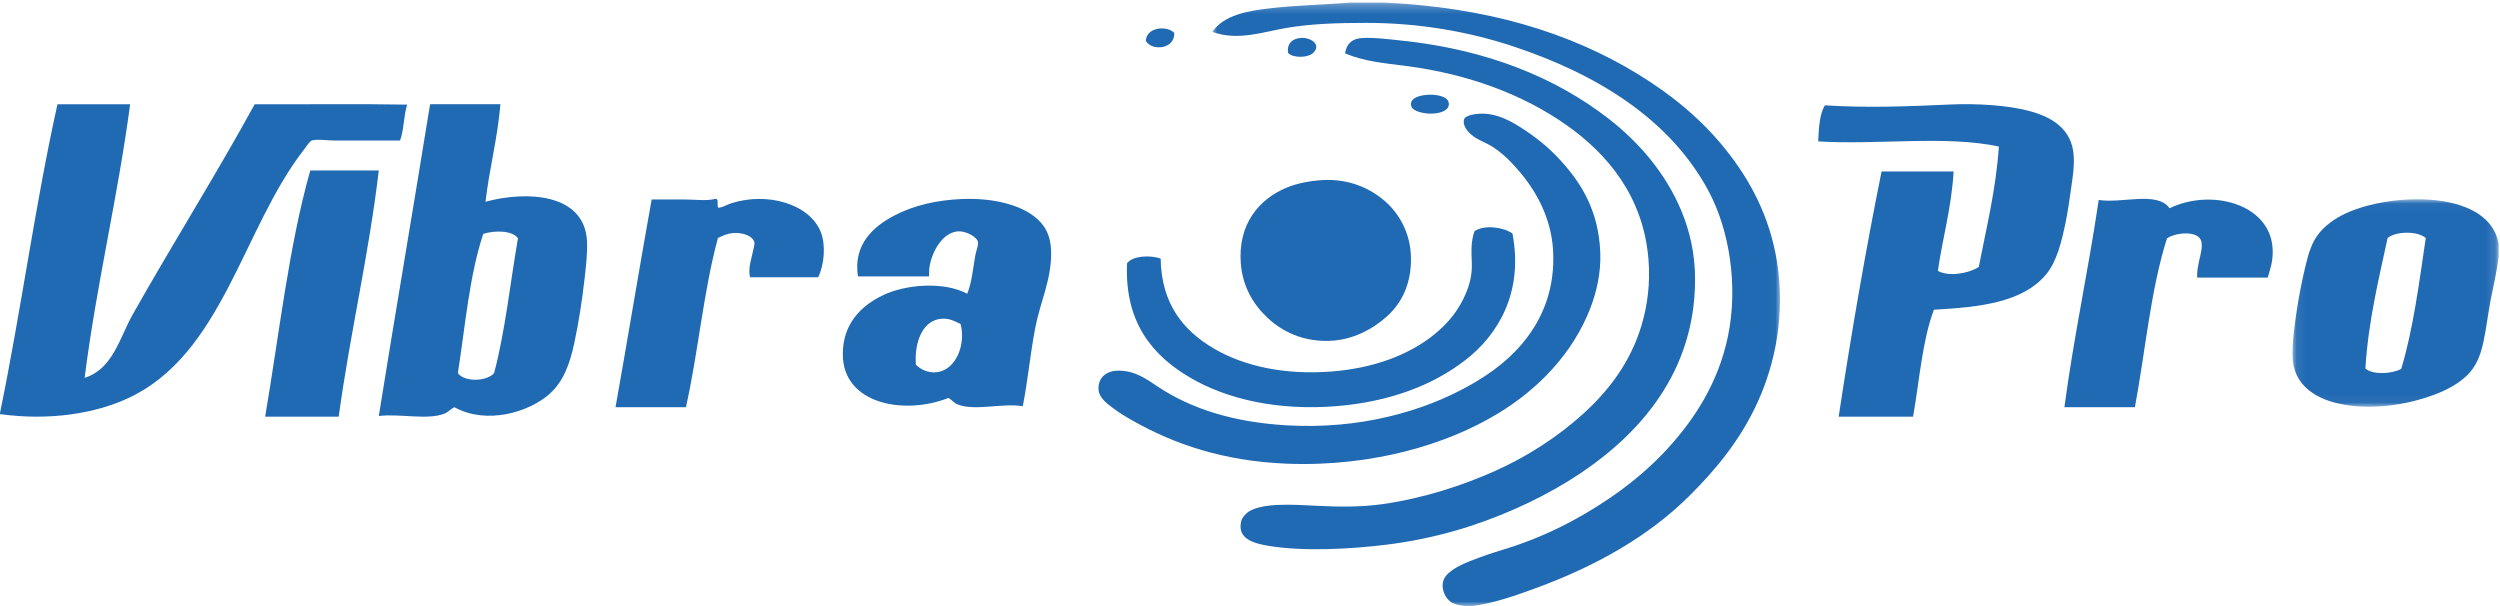 <?xml version="1.0" encoding="UTF-8"?>
<svg width="264px" height="64px" viewBox="0 0 264 64" version="1.1" xmlns="http://www.w3.org/2000/svg" xmlns:xlink="http://www.w3.org/1999/xlink">
    <!-- Generator: sketchtool 51.1 (57501) - http://www.bohemiancoding.com/sketch -->
    <title>5E69E1AF-2DDF-444D-9929-AB039A12FA3F</title>
    <desc>Created with sketchtool.</desc>
    <defs>
        <polygon id="path-1" points="0.018 0.265 59.971 0.265 59.971 64 0.018 64"></polygon>
        <polygon id="path-3" points="0.091 0.042 21.853 0.042 21.853 21.953 0.091 21.953"></polygon>
    </defs>
    <g id="Desktop" stroke="none" stroke-width="1" fill="none" fill-rule="evenodd">
        <g id="1.0.Main" transform="translate(-150, -2199)">
            <g id="Footer" transform="translate(0, 1936)">
                <g id="logo" transform="translate(150, 263)">
                    <rect id="Background" x="0" y="0" width="264" height="64"></rect>
                    <g>
                        <g id="Group-3" transform="translate(128, 0)">
                            <mask id="mask-2" fill="white">
                                <use xlink:href="#path-1"></use>
                            </mask>
                            <g id="Clip-2"></g>
                            <path d="M14.722,0.265 L17.99,0.265 C28.951,0.746 37.697,3.4 44.907,7.793 C48.44,9.946 51.622,12.529 54.219,15.775 C56.791,18.99 58.872,22.813 59.652,27.646 C60.555,33.245 59.43,38.422 57.651,42.369 C55.826,46.416 53.225,49.555 50.38,52.379 C46.056,56.67 40.475,59.801 34.205,62.098 C32.103,62.868 29.89,63.66 27.507,64 L26.608,64 C26.085,63.903 25.735,63.85 25.383,63.669 C24.479,63.207 23.956,61.713 24.688,60.816 C25.414,59.927 26.909,59.367 28.119,58.913 C29.247,58.49 30.397,58.153 31.51,57.796 C33.667,57.105 35.969,56.109 37.84,55.108 C41.612,53.092 45.243,50.504 48.133,47.333 C50.969,44.221 53.445,40.416 54.465,35.545 C55.594,30.144 54.58,24.271 52.504,20.325 C48.458,12.635 40.674,7.841 31.795,4.898 C27.252,3.392 22.047,2.416 16.274,2.416 C13.25,2.416 10.439,2.506 7.819,2.953 C5.32,3.381 2.731,4.345 0.018,3.367 C1.244,1.583 3.752,1.128 6.39,0.844 C9.101,0.553 12.031,0.482 14.722,0.265" id="Fill-1" fill="#2069B3" mask="url(#mask-2)"></path>
                        </g>
                        <path d="M123.997,3.465 C124.103,5.204 121.623,5.434 121,4.314 C121.063,2.866 123.185,2.665 123.997,3.465" id="Fill-4" fill="#2069B3"></path>
                        <path d="M142.036,5.634 C142.196,4.627 142.759,4.098 143.771,4.023 C145.036,3.931 146.512,4.133 147.86,4.271 C156.967,5.204 164.27,8.176 169.914,12.57 C173.049,15.01 175.895,18.277 177.555,22.272 C178.42,24.353 179,26.763 179,29.497 C179,32.237 178.56,34.646 177.761,36.927 C176.323,41.031 173.675,44.439 170.616,47.125 C167.515,49.847 163.879,52.033 159.92,53.771 C155.998,55.492 151.596,56.883 146.332,57.528 C142.772,57.964 137.786,58.268 134.024,57.652 C132.492,57.401 130.553,56.94 131.092,54.968 C131.186,54.623 131.59,54.198 131.876,54.019 C133.345,53.1 136.451,53.273 138.815,53.4 C141.317,53.534 143.678,53.565 146.001,53.235 C150.287,52.626 154.423,51.282 157.896,49.726 C161.271,48.213 164.52,46.126 167.229,43.657 C169.893,41.228 172.171,38.267 173.342,34.368 C173.989,32.212 174.27,29.896 174.085,27.473 C173.57,20.717 169.686,16.187 165.33,13.148 C160.85,10.021 155.159,7.821 148.397,6.955 C146.231,6.677 144.013,6.483 142.036,5.634" id="Fill-6" fill="#2069B3"></path>
                        <path d="M136.027,5.604 C135.856,4.582 136.518,4.033 137.444,4.001 C138.427,3.968 139.519,4.678 138.729,5.533 C138.188,6.117 136.606,6.167 136.027,5.604" id="Fill-8" fill="#2069B3"></path>
                        <path d="M150.586,10.023 C151.502,9.927 152.908,10.114 152.995,10.894 C153.084,11.686 152.071,11.988 151.116,12 C150.372,12.008 149.181,11.76 149.034,11.229 C148.817,10.446 149.677,10.118 150.586,10.023" id="Fill-10" fill="#2069B3"></path>
                        <path d="M204.222,32.706 C202.983,35.964 202.701,40.183 202.018,44 L194.162,44 C195.501,35.198 196.99,26.546 198.693,18.108 L206.3,18.108 C206.08,21.944 205.146,25.062 204.638,28.607 C205.88,29.287 208.014,28.819 208.96,28.189 C209.76,24.044 210.762,20.102 211.081,15.473 C205.486,14.273 198.261,15.325 192,14.929 C192.068,13.492 192.143,12.062 192.707,11.123 C197.045,11.404 201.475,11.244 205.843,11.039 C208.707,10.905 212.102,11.108 214.406,11.75 C216.78,12.412 218.781,13.666 218.979,16.393 C219.07,17.652 218.845,18.881 218.688,20.032 C218.526,21.223 218.37,22.283 218.148,23.379 C217.719,25.489 217.204,27.645 216.028,29.025 C213.55,31.933 209.123,32.433 204.222,32.706" id="Fill-12" fill="#2069B3"></path>
                        <path d="M0,43.731 L0,43.606 C2.208,32.923 3.72,21.551 6.07,11.007 L13.743,11.007 C12.426,20.92 10.202,29.936 8.937,39.901 C11.935,38.956 12.634,35.656 13.996,33.24 C18.217,25.751 22.806,18.476 26.896,11.007 C32.25,11.035 37.716,10.952 43,11.048 C42.621,12.187 42.665,13.744 42.242,14.837 L35.286,14.837 C34.537,14.837 33.502,14.662 32.924,14.837 C32.7,14.905 32.311,15.527 32.039,15.878 C25.588,24.215 23.489,37.458 13.49,42.066 C10.064,43.645 5.31,44.459 0,43.731" id="Fill-14" fill="#2069B3"></path>
                        <path d="M51.032,24.699 C49.584,29.012 49.13,34.38 48.353,39.405 C49.068,40.389 51.424,40.279 52.175,39.405 C53.347,35.01 53.87,29.924 54.697,25.161 C54.061,24.297 52.172,24.327 51.032,24.699 M45.477,11 L52.845,11 C52.534,14.663 51.682,17.751 51.269,21.306 C55.565,20.13 61.722,20.396 61.986,25.454 C62.048,26.641 61.892,27.987 61.75,29.266 C61.471,31.767 61.102,34.082 60.646,36.221 C60.171,38.449 59.491,40.286 58.046,41.584 C55.878,43.531 51.385,44.881 47.998,43.008 C47.64,43.123 47.384,43.5 46.934,43.679 C45.131,44.393 42.196,43.653 40,43.93 C41.761,32.955 43.629,22.092 45.398,11.125 C45.396,11.054 45.427,11.017 45.477,11" id="Fill-16" fill="#2069B3"></path>
                        <path d="M155.92,12.038 C158.022,11.769 159.889,12.987 161.106,13.798 C162.583,14.782 163.748,15.793 164.84,16.992 C167.054,19.422 168.814,22.322 168.99,26.654 C169.078,28.83 168.58,30.869 167.952,32.508 C166.094,37.358 162.387,41.097 158.285,43.603 C155.408,45.361 152.09,46.724 148.451,47.656 C144.878,48.573 140.542,49.149 135.92,48.966 C129.271,48.704 124.053,46.936 119.613,44.422 C118.863,43.997 118.222,43.61 117.498,43.071 C116.883,42.615 116.049,41.973 116.004,41.147 C115.931,39.823 116.889,39.126 118.162,39.141 C119.917,39.161 121.053,40.029 122.311,40.86 C125.839,43.191 130.258,44.582 135.838,44.913 C143.602,45.375 150.244,43.44 155.048,40.778 C157.549,39.392 159.733,37.732 161.397,35.456 C162.982,33.288 164.205,30.369 164.01,26.531 C163.845,23.255 162.408,20.468 160.608,18.302 C159.784,17.31 158.855,16.302 157.579,15.477 C157.019,15.115 156.259,14.854 155.671,14.454 C155.321,14.215 154.423,13.476 154.592,12.652 C154.684,12.204 155.566,12.083 155.92,12.038" id="Fill-18" fill="#2069B3"></path>
                        <path d="M32.767,18 L40,18 C38.934,27.019 36.98,35.131 35.767,44 L28,44 C29.494,35.236 30.504,25.977 32.767,18" id="Fill-20" fill="#2069B3"></path>
                        <path d="M139.655,19.016 C142.518,18.855 144.764,19.933 146.293,21.28 C147.736,22.552 148.957,24.598 148.999,27.223 C149.042,29.927 148.049,31.96 146.504,33.368 C145.018,34.722 142.867,35.929 140.332,35.996 C137.571,36.07 135.448,35.031 133.906,33.611 C132.428,32.25 131.226,30.353 131.03,27.83 C130.714,23.704 132.904,21.029 135.935,19.785 C136.936,19.373 138.335,19.091 139.655,19.016" id="Fill-22" fill="#2069B3"></path>
                        <path d="M229.11,21.99 C233.465,19.88 239.647,21.498 239.984,26.169 C240.076,27.452 239.762,28.338 239.471,29.312 L232.025,29.312 C231.983,28.585 232.134,28.01 232.261,27.402 C232.379,26.842 232.607,26.116 232.459,25.492 C232.173,24.296 229.709,24.545 228.834,25.174 C227.12,30.526 226.557,37.04 225.446,43 L218,43 C219,35.495 220.534,28.529 221.624,21.115 C224.1,21.509 227.801,20.157 229.11,21.99" id="Fill-24" fill="#2069B3"></path>
                        <path d="M75.856,21.939 C76.337,21.91 76.751,21.614 77.232,21.461 C81.003,20.257 85.464,21.505 86.671,24.492 C87.223,25.856 87.046,27.978 86.396,29.279 L79.198,29.279 C78.993,28.267 79.331,27.449 79.513,26.526 C79.568,26.246 79.7,25.867 79.67,25.649 C79.567,24.902 78.369,24.52 77.389,24.612 C76.736,24.674 76.254,24.933 75.816,25.13 C74.294,30.687 73.735,37.22 72.433,43 L65,43 C66.299,35.715 67.507,28.338 68.815,21.062 L72.158,21.062 C73.329,21.062 74.65,21.234 75.423,21.022 C76.029,20.856 75.635,21.675 75.856,21.939" id="Fill-26" fill="#2069B3"></path>
                        <path d="M99.549,33.652 C97.407,33.715 96.537,36.195 96.717,38.515 C97.211,39.007 97.975,39.386 98.851,39.312 C100.934,39.135 102.019,36.384 101.436,34.211 C100.854,33.948 100.341,33.63 99.549,33.652 M108.004,42.899 C105.877,42.529 102.898,43.441 101.109,42.7 C100.717,42.537 100.47,42.196 100.164,42.022 C95.436,43.88 89.022,42.652 89,37.439 C88.987,34.178 90.945,32.254 93.31,31.142 C95.605,30.063 99.622,29.671 102.135,31.022 C102.62,29.873 102.732,28.424 102.996,26.957 C103.081,26.491 103.308,25.975 103.283,25.602 C103.249,25.074 102.019,24.314 101.026,24.446 C99.488,24.652 98.41,26.577 98.153,28.193 C98.102,28.514 98.123,28.873 98.112,29.189 L90.601,29.189 C90.078,25.813 92.217,23.933 94.418,22.772 C96.479,21.685 98.892,21.137 101.519,21.019 C105.187,20.853 108.753,21.797 110.22,23.888 C110.76,24.658 110.992,25.597 111,26.718 C111.02,29.587 109.858,31.826 109.317,34.649 C108.778,37.464 108.53,40.265 108.004,42.899" id="Fill-28" fill="#2069B3"></path>
                        <g id="Group-32" transform="translate(242, 21)">
                            <mask id="mask-4" fill="white">
                                <use xlink:href="#path-3"></use>
                            </mask>
                            <g id="Clip-31"></g>
                            <path d="M10.13,4.132 C9.183,8.566 8.099,12.865 7.785,17.915 C8.594,18.632 10.66,18.462 11.569,17.955 C12.839,13.743 13.458,8.896 14.161,4.132 C13.294,3.374 11.006,3.405 10.13,4.132 M21.853,4.733 L21.853,6.055 C21.706,7.548 21.315,9.093 21.031,10.583 C20.735,12.126 20.557,13.68 20.249,15.11 C19.911,16.68 19.42,17.782 18.481,18.676 C17.574,19.538 16.423,20.164 15.066,20.68 C12.61,21.613 9.044,22.304 5.687,21.761 C2.709,21.28 0.138,19.782 0.092,16.593 C0.069,14.933 0.317,13.275 0.545,11.744 C0.779,10.177 1.084,8.69 1.409,7.297 C1.758,5.801 2.124,4.526 2.972,3.531 C3.774,2.589 4.926,1.84 6.181,1.327 C11.199,-0.722 20.883,-0.809 21.853,4.733" id="Fill-30" fill="#2069B3" mask="url(#mask-4)"></path>
                        </g>
                        <path d="M159.713,24.653 C160.919,30.923 158.137,35.378 154.807,37.976 C151.262,40.74 146.61,42.452 141.077,42.893 C134.978,43.379 129.585,42.179 125.657,39.867 C121.699,37.538 118.74,34.036 119.018,27.805 C119.594,27.003 121.447,26.92 122.564,27.3 C122.635,32.091 124.966,34.913 128.172,36.799 C131.361,38.676 135.646,39.605 140.541,39.237 C145.017,38.899 148.818,37.496 151.55,35.244 C152.977,34.067 154.071,32.715 154.807,30.957 C155.201,30.016 155.466,28.995 155.425,27.805 C155.388,26.709 155.296,25.527 155.714,24.4 C156.807,23.702 158.793,24.002 159.713,24.653" id="Fill-33" fill="#2069B3"></path>
                    </g>
                </g>
            </g>
        </g>
    </g>
</svg>